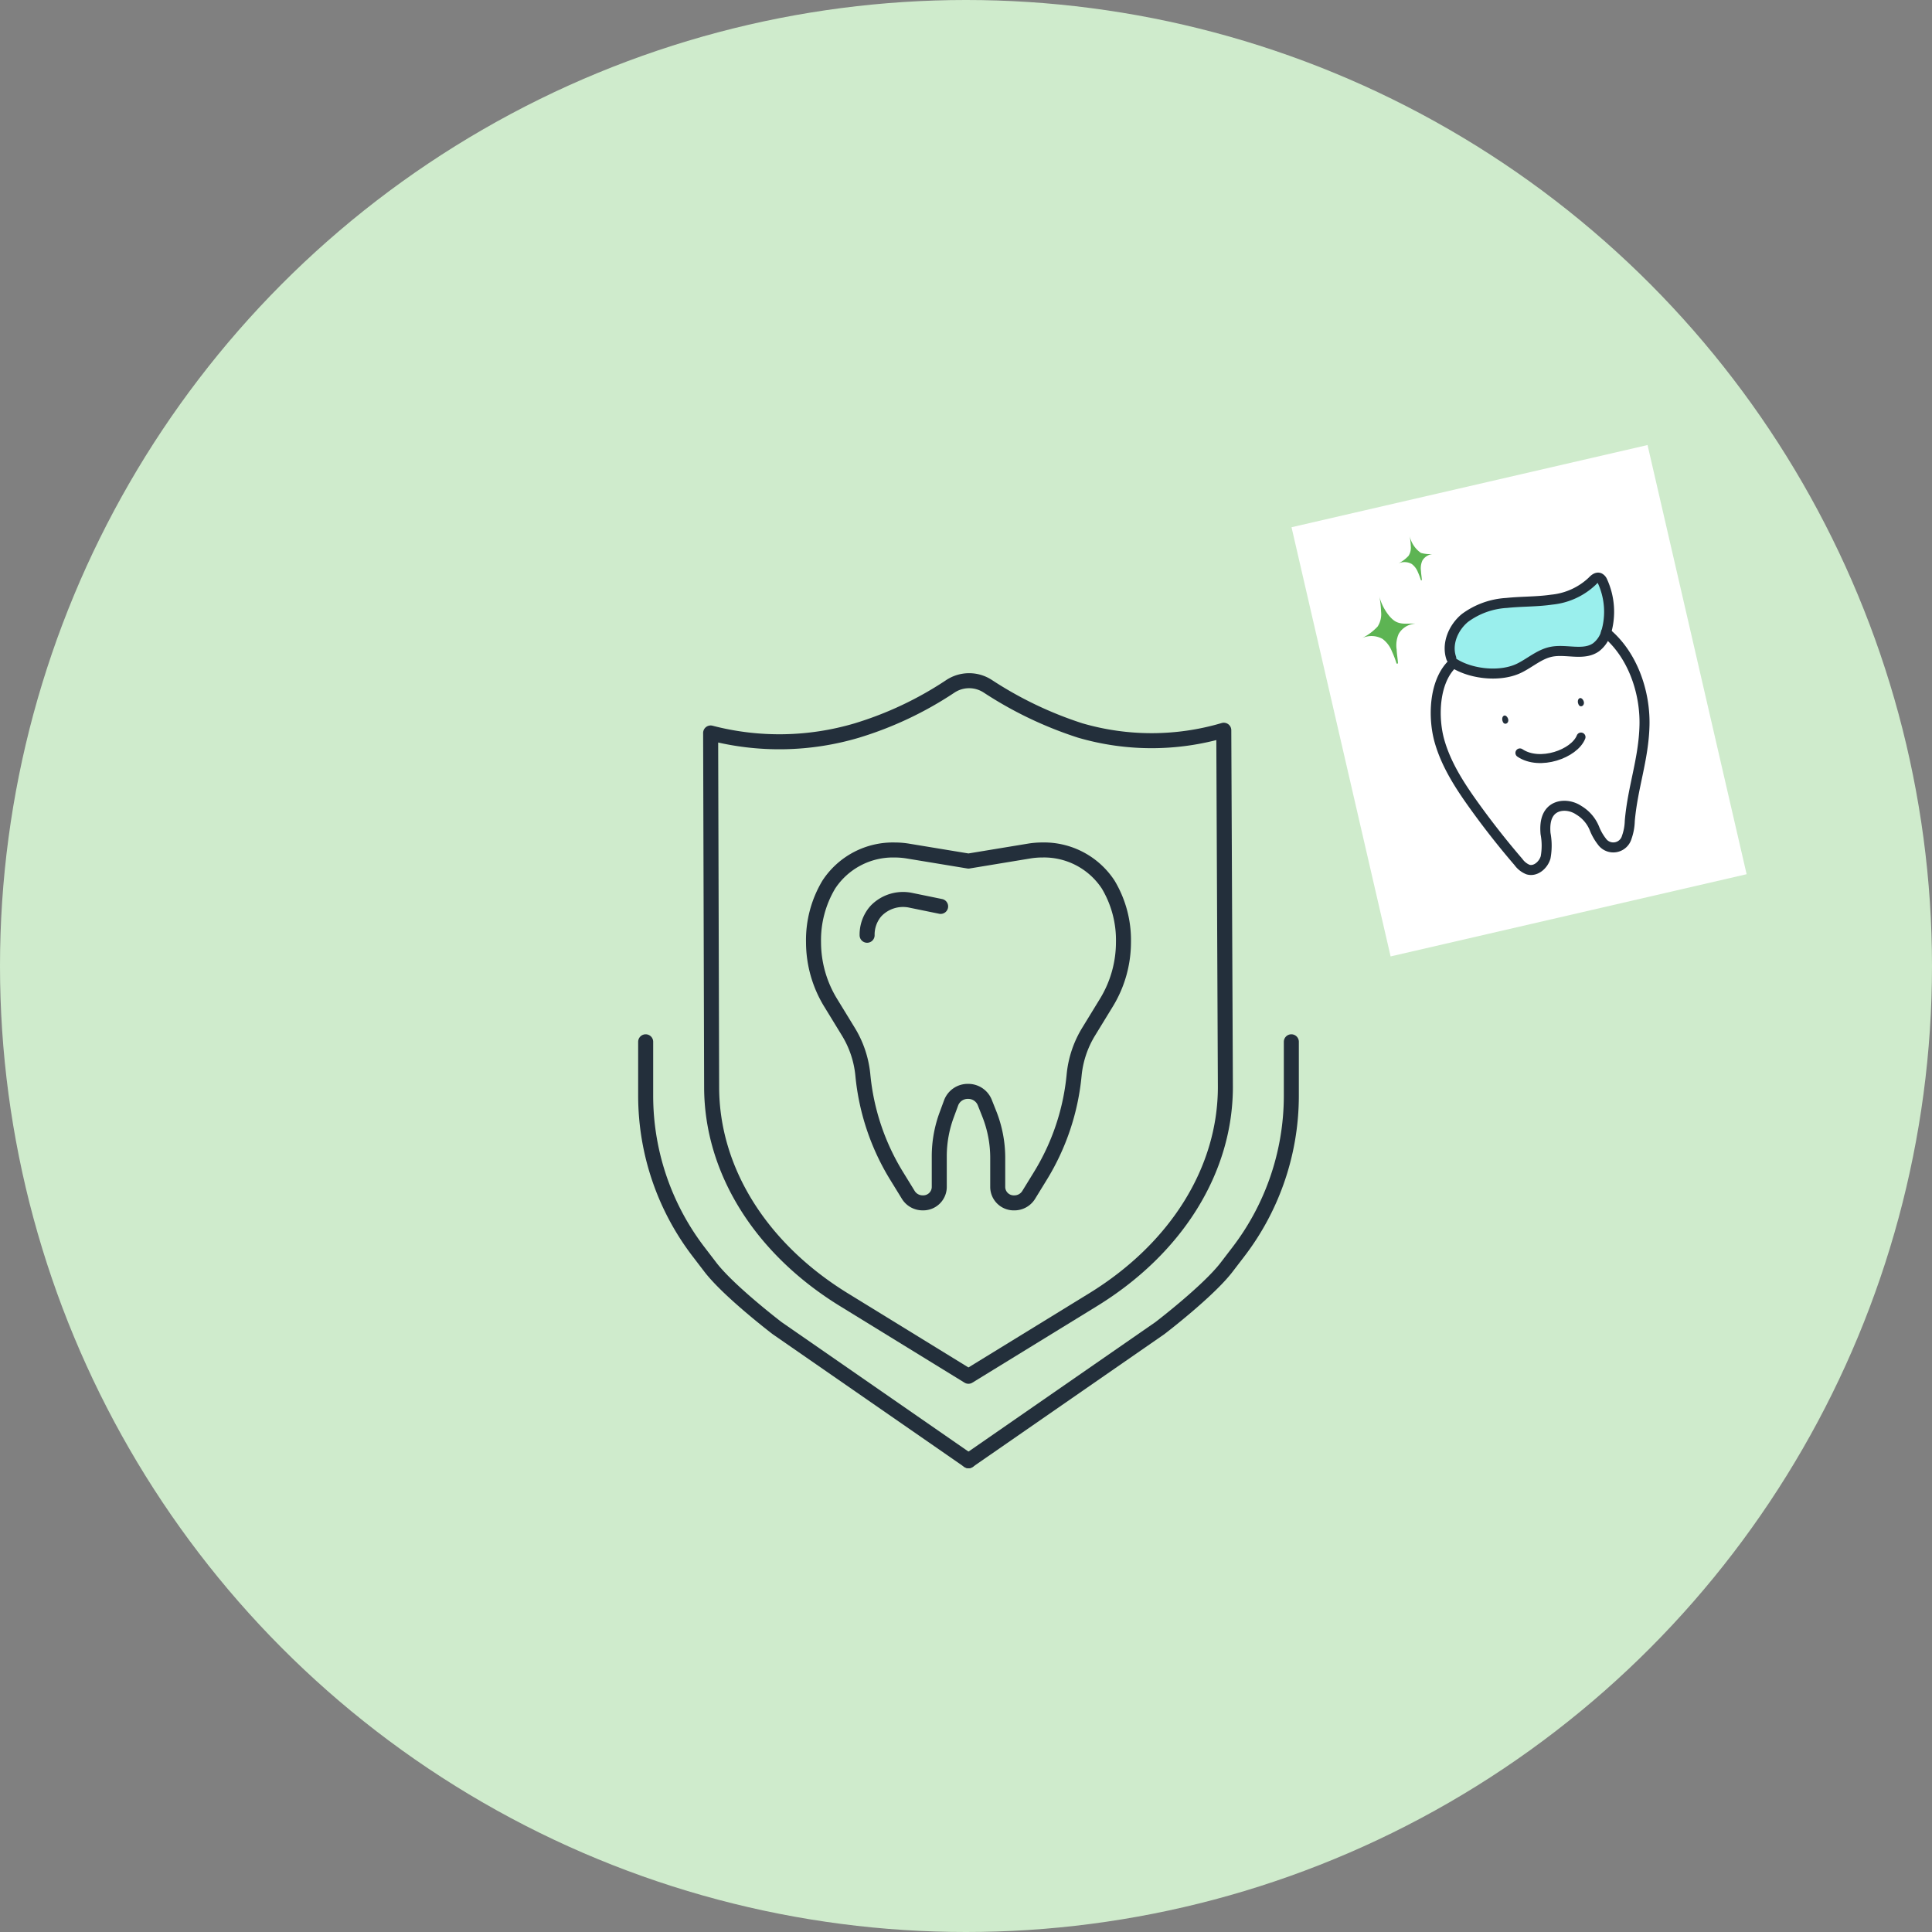 <svg xmlns="http://www.w3.org/2000/svg" width="386" height="386" viewBox="0 0 386 386">
  <rect x="0" y="0" width="386" height="386" fill="#808080" stroke="none"/>
  <g id="Group_213" data-name="Group 213" transform="translate(-440 -659)">
    <circle id="Ellipse_2" data-name="Ellipse 2" cx="193" cy="193" r="193" transform="translate(440 659)" fill="#cfebcc"/>
    <g id="Group_103" data-name="Group 103" transform="translate(-131.787 -229.463) rotate(-13)">
      <rect id="Rectangle_18" data-name="Rectangle 18" width="73" height="88" transform="translate(585 1155)" fill="#fff"/>
      <g id="Group_87" data-name="Group 87" transform="translate(-172.159 940.34)">
        <g id="Group_75" data-name="Group 75" transform="translate(765.901 221.66)">
          <g id="Group_73" data-name="Group 73">
            <path id="Path_1211" data-name="Path 1211" d="M862.87,376.421c4.139,5.366,5,13.25,3.307,19.811s-5.058,11.453-7.149,17.909a10.526,10.526,0,0,1-1.318,3.038,2.8,2.8,0,0,1-5.055-.322,10.473,10.473,0,0,1-.839-2.8,7.52,7.52,0,0,0-2.251-4.307c-1.367-1.475-3.762-2.181-5.443-1.073-1.328.877-1.839,2.566-2.063,4.143a13.025,13.025,0,0,1-1.052,4.625c-.773,1.391-2.6,2.37-3.985,1.58a4.312,4.312,0,0,1-1.507-1.881q-3.319-6.324-6.079-12.921c-1.909-4.555-3.629-9.285-3.866-14.214-.227-4.786,1.517-11.6,5.838-14.326l.72.08c2.961,2.814,8.355,4.6,12.326,3.643,2.314-.556,4.517-1.794,6.9-1.727,3.045.084,6.1,2.29,8.914,1.133A5.791,5.791,0,0,0,862.87,376.421Zm-7.453,12.641c.119-.587-.385-1.507-.979-.853a1.142,1.142,0,0,0-.164.822C854.326,389.866,855.266,389.8,855.417,389.062Zm-15.508,0c.119-.587-.388-1.507-.979-.853a1.141,1.141,0,0,0-.168.822C838.818,389.866,839.759,389.8,839.909,389.062Z" transform="translate(-815.123 -348.758)" fill="#fff"/>
            <path id="Path_1212" data-name="Path 1212" d="M890.524,327.516a5.792,5.792,0,0,1-2.6,2.388c-2.818,1.157-5.87-1.049-8.914-1.133-2.381-.066-4.583,1.171-6.9,1.727-3.971.961-9.365-.829-12.326-3.643l-.72-.08c.133-.084.266-.161.4-.238l-.213-1.021c-.318-2.986,1.765-5.856,4.45-7.2a15.492,15.492,0,0,1,8.817-1.056c2.979.364,5.9,1.136,8.9,1.381a13.7,13.7,0,0,0,8.673-1.73c.486-.318,1.112-.692,1.6-.371a1.278,1.278,0,0,1,.437.734A14.656,14.656,0,0,1,890.524,327.516Z" transform="translate(-842.777 -299.853)" fill="#9aefed"/>
            <path id="Path_1213" data-name="Path 1213" d="M832.7,226.243a2.714,2.714,0,0,0-2.437.808,3.749,3.749,0,0,0-.727,1.961c-.108.549-.129,1.161-.227,1.73a.1.1,0,0,1-.2-.007,13.432,13.432,0,0,0-.231-1.664,3.717,3.717,0,0,0-.825-1.849,2.954,2.954,0,0,0-2.6-.71,7.057,7.057,0,0,0,2.339-1.024,2.972,2.972,0,0,0,.87-1.769,14.021,14.021,0,0,0,.241-2.059,5.551,5.551,0,0,0,1.43,3.811A6.791,6.791,0,0,0,832.7,226.243Z" transform="translate(-815.05 -221.66)" fill="#fff"/>
            <path id="Path_1214" data-name="Path 1214" d="M776.955,287.868a4.137,4.137,0,0,0-3.72,1.238,5.649,5.649,0,0,0-1.108,2.985c-.164.843-.2,1.772-.346,2.643a.154.154,0,0,1-.3-.01,20.454,20.454,0,0,0-.353-2.538,5.668,5.668,0,0,0-1.259-2.825,4.512,4.512,0,0,0-3.964-1.08,10.755,10.755,0,0,0,3.569-1.563,4.544,4.544,0,0,0,1.328-2.7,21.211,21.211,0,0,0,.364-3.143c-.066,1.7.818,4.758,2.185,5.814C774.379,287.491,775.7,287.494,776.955,287.868Z" transform="translate(-765.901 -270.529)" fill="#fff"/>
          </g>
          <g id="Group_74" data-name="Group 74">
            <path id="Path_1215" data-name="Path 1215" d="M831.809,374.32c-.136.077-.269.154-.4.238-4.321,2.723-6.065,9.54-5.838,14.326.238,4.929,1.958,9.659,3.866,14.214q2.753,6.586,6.079,12.921a4.312,4.312,0,0,0,1.507,1.881c1.381.79,3.213-.189,3.985-1.58a13.026,13.026,0,0,0,1.052-4.625c.224-1.577.734-3.265,2.063-4.143,1.682-1.108,4.076-.4,5.443,1.073a7.52,7.52,0,0,1,2.251,4.307,10.473,10.473,0,0,0,.839,2.8,2.8,2.8,0,0,0,5.055.322,10.526,10.526,0,0,0,1.318-3.038c2.091-6.457,5.45-11.341,7.149-17.909s.832-14.445-3.307-19.811a.107.107,0,0,0-.017-.024" transform="translate(-815.123 -347.636)" fill="none" stroke="#232f3b" stroke-linecap="round" stroke-linejoin="round" stroke-width="2"/>
            <path id="Path_1216" data-name="Path 1216" d="M859.989,325.516c-.318-2.986,1.766-5.856,4.45-7.2a15.493,15.493,0,0,1,8.817-1.056c2.978.364,5.9,1.136,8.9,1.381a13.7,13.7,0,0,0,8.673-1.73c.486-.318,1.112-.692,1.6-.371a1.278,1.278,0,0,1,.437.734,14.656,14.656,0,0,1-1.6,10.243,5.791,5.791,0,0,1-2.6,2.388c-2.818,1.157-5.87-1.049-8.914-1.133-2.381-.066-4.583,1.171-6.9,1.727-3.971.961-9.365-.829-12.326-3.643" transform="translate(-843.517 -299.853)" fill="none" stroke="#232f3b" stroke-linecap="round" stroke-linejoin="round" stroke-width="2"/>
            <path id="Path_1217" data-name="Path 1217" d="M901.279,446.3c.591-.654,1.1.266.979.853-.15.738-1.091.8-1.147-.031A1.141,1.141,0,0,1,901.279,446.3Z" transform="translate(-877.472 -406.847)" fill="#232f3b"/>
            <path id="Path_1218" data-name="Path 1218" d="M990.009,446.3c.594-.654,1.1.266.979.853-.15.738-1.091.8-1.143-.031A1.142,1.142,0,0,1,990.009,446.3Z" transform="translate(-950.694 -406.847)" fill="#232f3b"/>
            <path id="Path_1219" data-name="Path 1219" d="M912.221,490.064c3.248,3.5,10.578,2.622,12.606-.343" transform="translate(-886.645 -442.866)" fill="none" stroke="#232f3b" stroke-linecap="round" stroke-linejoin="round" stroke-width="1.8"/>
            <path id="Path_1220" data-name="Path 1220" d="M771.477,294.724a.154.154,0,0,0,.3.01c.147-.87.182-1.8.346-2.643a5.649,5.649,0,0,1,1.108-2.985,4.137,4.137,0,0,1,3.72-1.238c-1.252-.374-2.576-.378-3.608-1.175-1.367-1.056-2.251-4.115-2.185-5.814a21.211,21.211,0,0,1-.364,3.143,4.544,4.544,0,0,1-1.328,2.7,10.755,10.755,0,0,1-3.569,1.563,4.512,4.512,0,0,1,3.964,1.08,5.668,5.668,0,0,1,1.259,2.825A20.454,20.454,0,0,1,771.477,294.724Z" transform="translate(-765.901 -270.529)" fill="#5db453"/>
            <path id="Path_1221" data-name="Path 1221" d="M829.114,230.735a.1.1,0,0,0,.2.007c.1-.57.119-1.182.227-1.73a3.749,3.749,0,0,1,.727-1.961,2.714,2.714,0,0,1,2.437-.808,6.791,6.791,0,0,1-2.363-.773,5.551,5.551,0,0,1-1.43-3.811,14.021,14.021,0,0,1-.241,2.059,2.972,2.972,0,0,1-.87,1.769,7.057,7.057,0,0,1-2.339,1.024,2.954,2.954,0,0,1,2.6.71,3.717,3.717,0,0,1,.825,1.849A13.432,13.432,0,0,1,829.114,230.735Z" transform="translate(-815.05 -221.66)" fill="#5db453"/>
          </g>
        </g>
      </g>
    </g>
    <g id="Group_112" data-name="Group 112" transform="translate(-1696.367 -190.932)">
      <path id="Path_1353" data-name="Path 1353" d="M2310.924,1017.808l-5.858-1.2a7.487,7.487,0,0,0-7.025,2.088c-.122.135-.241.277-.358.427a7.18,7.18,0,0,0-1.447,4.449" transform="translate(13.373 13.216)" fill="none" stroke="#232f3b" stroke-linecap="round" stroke-linejoin="round" stroke-width="3"/>
      <g id="Group_111" data-name="Group 111" transform="translate(2298.906 1019.751)">
        <path id="Path_1354" data-name="Path 1354" d="M2319.729,1011.741l12.088-1.994a16.3,16.3,0,0,1,2.669-.219h.021a15.325,15.325,0,0,1,13.147,6.94,21.614,21.614,0,0,1,3.035,11.5h0a23.189,23.189,0,0,1-3.447,12.123l-3.458,5.651a20.314,20.314,0,0,0-2.95,8.73,46.883,46.883,0,0,1-6.807,20.273l-2.3,3.741a3.343,3.343,0,0,1-2.859,1.547h0a3.2,3.2,0,0,1-3.3-3.083v-5.909a23.854,23.854,0,0,0-1.7-8.822l-.914-2.3a3.548,3.548,0,0,0-3.325-2.16h0a3.539,3.539,0,0,0-3.354,2.239l-.916,2.488a23.829,23.829,0,0,0-1.471,8.227v6.235a3.2,3.2,0,0,1-3.3,3.083h0a3.347,3.347,0,0,1-2.861-1.547l-2.3-3.741a46.9,46.9,0,0,1-6.808-20.273,20.312,20.312,0,0,0-2.948-8.73l-3.458-5.651a23.189,23.189,0,0,1-3.447-12.123h0a21.6,21.6,0,0,1,3.047-11.514,15.323,15.323,0,0,1,13.136-6.921h.021a16.294,16.294,0,0,1,2.669.219l12.088,1.994" transform="translate(-2288.768 -1009.528)" fill="none" stroke="#232f3b" stroke-linecap="round" stroke-linejoin="round" stroke-width="3"/>
      </g>
      <path id="Path_1355" data-name="Path 1355" d="M2376.946,995.829l.318,71.266c0,16.578-9.755,32.259-26.442,42.517l-24.89,15.287-24.867-15.287c-16.687-10.258-26.442-25.938-26.442-42.517q-.1-35.361-.2-70.72a54.412,54.412,0,0,0,29.238-.5,70.778,70.778,0,0,0,18.559-8.754,6.811,6.811,0,0,1,7.528-.109,76.394,76.394,0,0,0,18.5,8.863A50.945,50.945,0,0,0,2376.946,995.829Z" transform="translate(3.925)" fill="none" stroke="#232f3b" stroke-linecap="round" stroke-linejoin="round" stroke-width="3"/>
      <path id="Path_1356" data-name="Path 1356" d="M2310.37,1119.967l38.229-26.485s9.657-7.371,13.351-12.194l2.339-3.053a51.285,51.285,0,0,0,7.59-13.95h0a51.321,51.321,0,0,0,2.991-17.265v-10.752" transform="translate(19.497 21.808)" fill="none" stroke="#232f3b" stroke-linecap="round" stroke-linejoin="round" stroke-width="3"/>
      <path id="Path_1357" data-name="Path 1357" d="M2329.867,1119.967l-38.229-26.485s-9.657-7.371-13.352-12.194l-2.338-3.053a51.337,51.337,0,0,1-7.592-13.95h0a51.367,51.367,0,0,1-2.989-17.265v-10.752" transform="translate(0 21.808)" fill="none" stroke="#232f3b" stroke-linecap="round" stroke-linejoin="round" stroke-width="3"/>
    </g>
  </g>
</svg>
